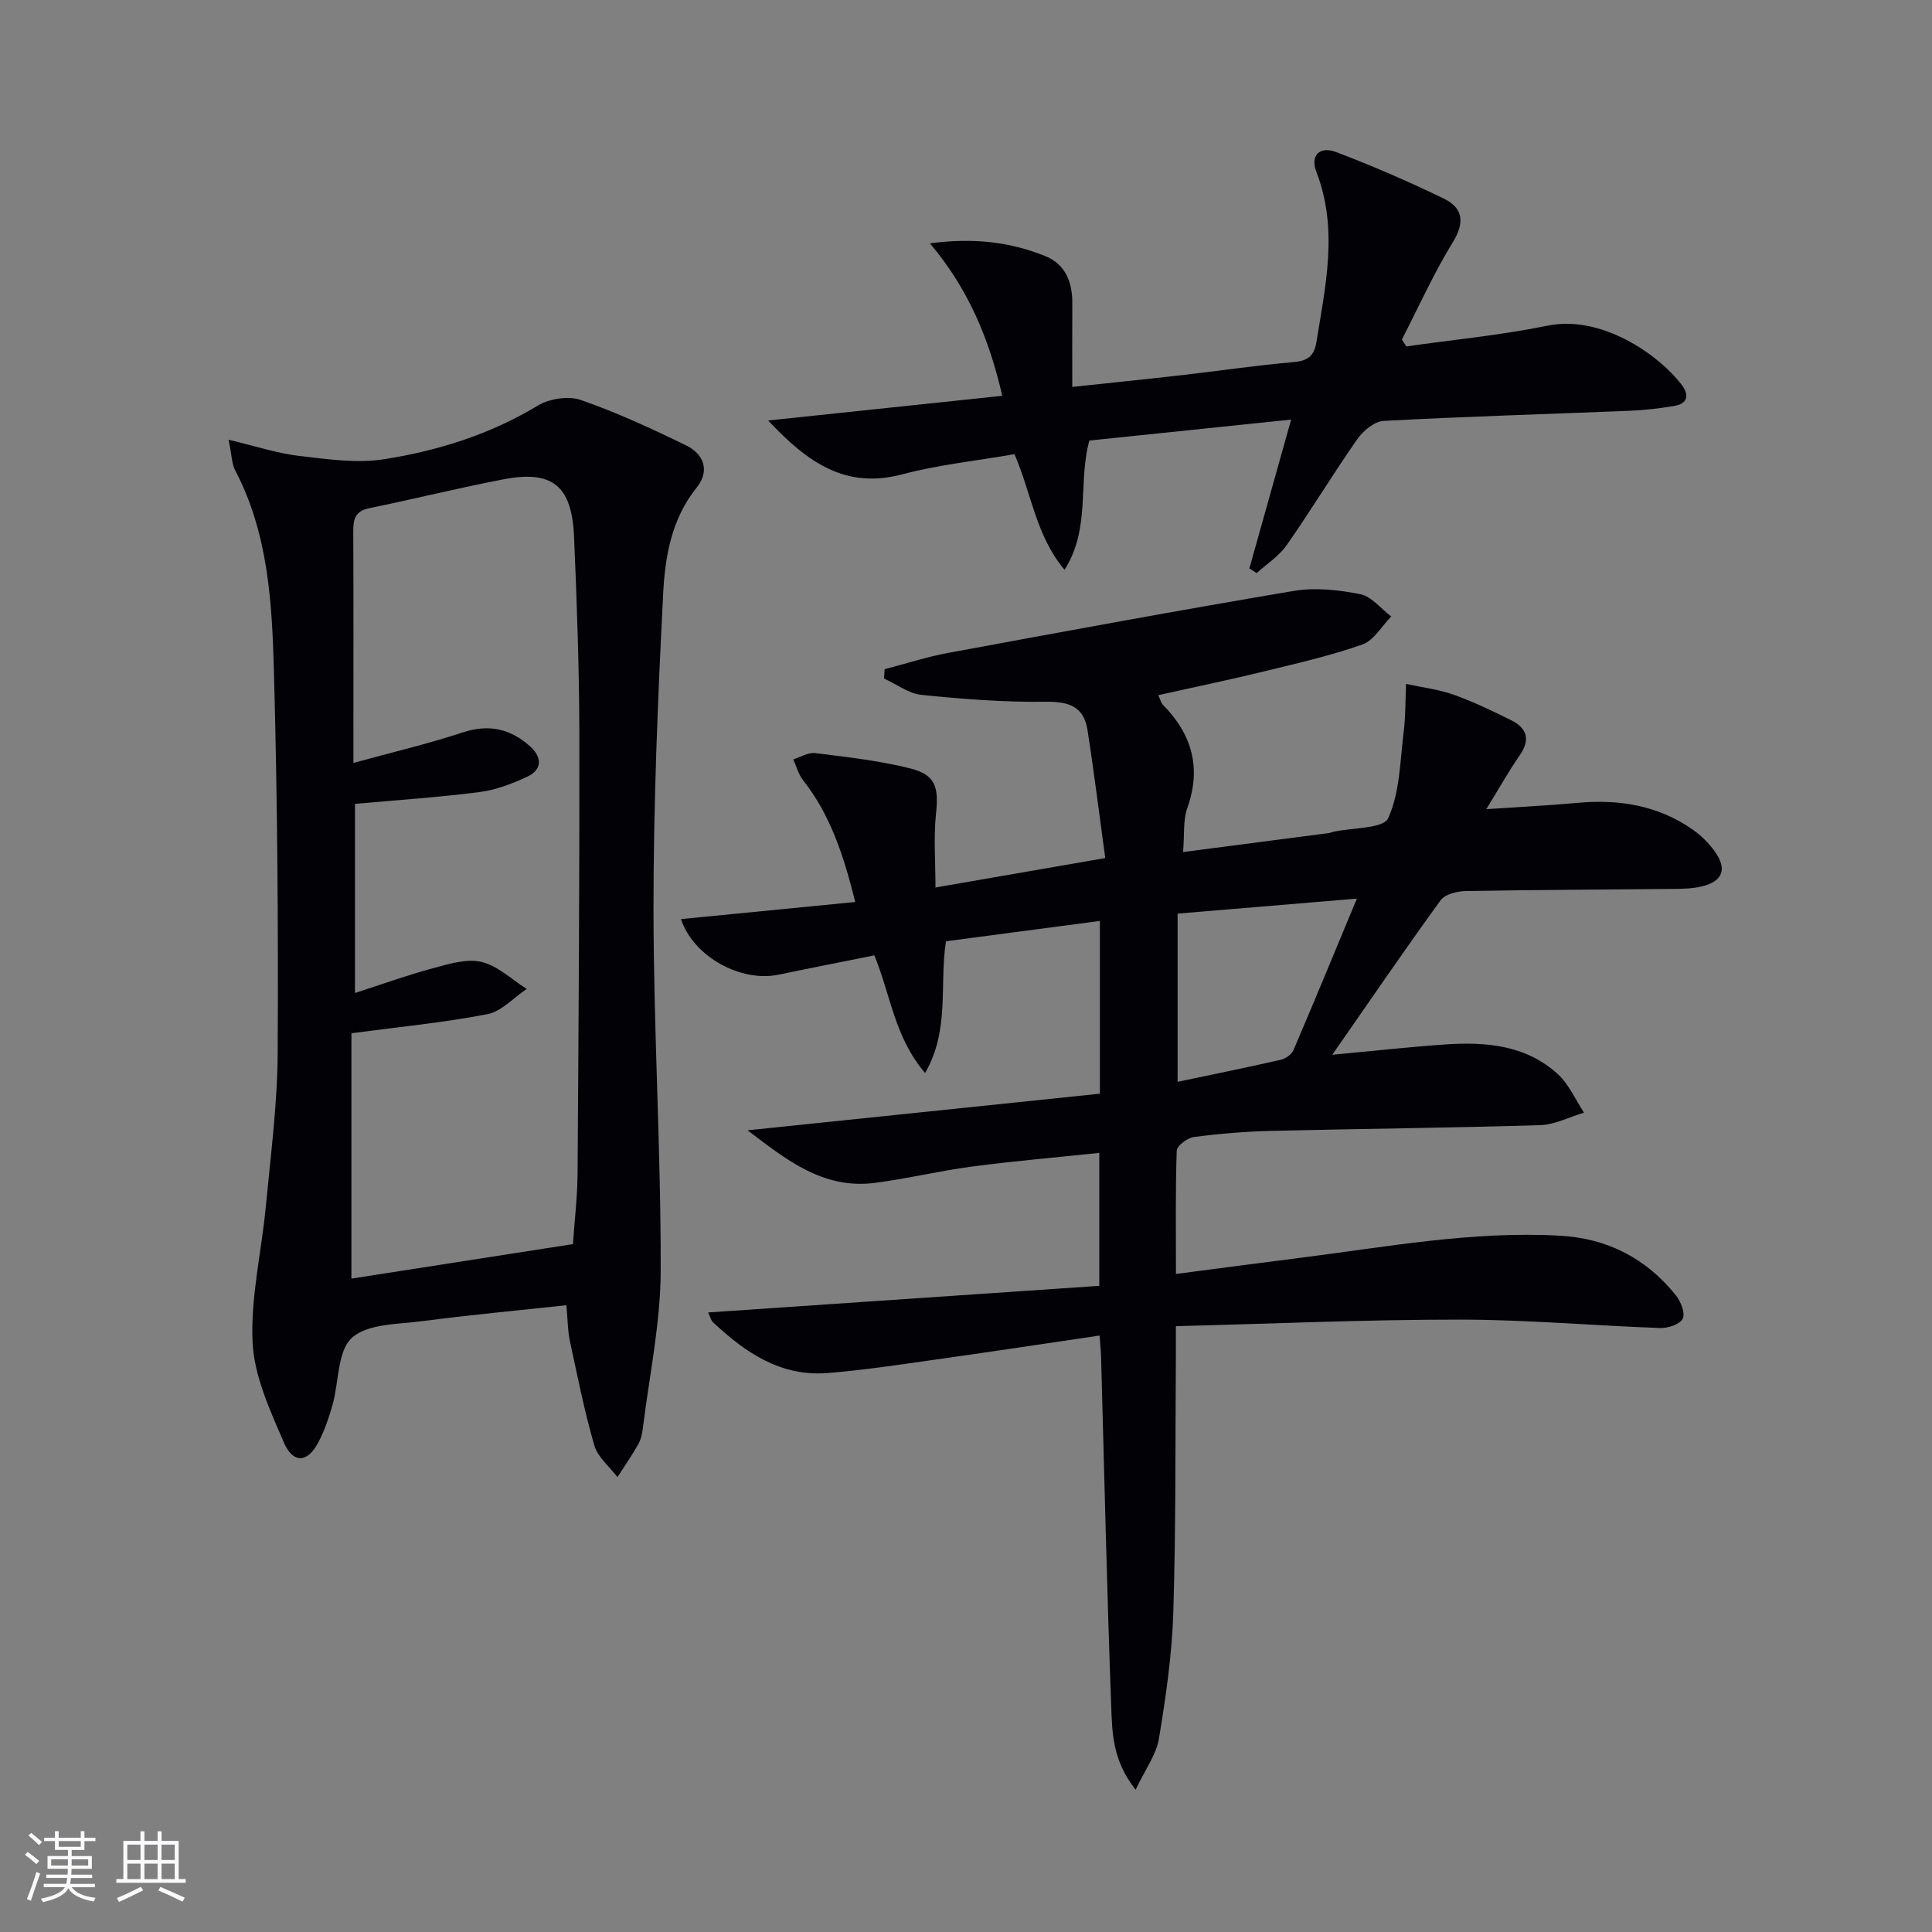<svg enable-background="new 0 0 400 400" viewBox="0 0 400 400" xmlns="http://www.w3.org/2000/svg"><rect x="0" y="0" width="400" height="400" fill="#808080" stroke="none"/><g fill="#010106"><path d="m146.62 271.73c27.09-1.84 53.91-3.67 80.98-5.51 0-9.74 0-18.29 0-27.53-8.94.94-17.68 1.69-26.35 2.83-6.73.89-13.36 2.51-20.1 3.38-10.76 1.39-18.39-4.83-26.37-10.88 24.63-2.56 48.73-5.07 72.94-7.58 0-12.27 0-23.55 0-35.77-10.75 1.42-21.31 2.82-31.87 4.21-1.4 9.08.85 18.31-4.32 27.27-6.33-7.39-7.11-16.09-10.5-24.35-6.57 1.32-13.2 2.6-19.81 3.99-7.77 1.64-17.63-3.66-20.23-11.5 11.91-1.17 23.69-2.32 36.08-3.54-2.33-9.37-5.05-17.93-10.84-25.27-.94-1.2-1.34-2.83-1.99-4.26 1.51-.47 3.1-1.48 4.53-1.3 6.57.82 13.2 1.55 19.6 3.15 5.34 1.33 6 3.86 5.42 9.39-.51 4.86-.11 9.81-.11 15.29 11.92-2.07 22.83-3.96 35.15-6.1-1.23-8.97-2.31-17.77-3.68-26.54-.75-4.81-3.83-5.89-8.62-5.82-8.57.12-17.17-.55-25.71-1.42-2.68-.27-5.2-2.21-7.79-3.39.04-.64.09-1.29.13-1.93 4.38-1.14 8.7-2.55 13.14-3.37 23.82-4.4 47.64-8.81 71.53-12.83 4.45-.75 9.3-.23 13.78.67 2.36.47 4.3 3.01 6.43 4.62-1.97 1.99-3.6 4.96-5.98 5.8-6.71 2.36-13.7 3.94-20.62 5.63-7.06 1.72-14.19 3.19-21.63 4.86.43.91.55 1.57.95 1.97 6.01 6.12 8.03 13.04 5.06 21.39-.9 2.53-.57 5.5-.88 9.12 10.53-1.37 20.34-2.65 30.16-3.93.33-.04.64-.2.96-.27 3.95-.87 10.36-.62 11.36-2.83 2.42-5.35 2.45-11.82 3.2-17.87.41-3.27.34-6.6.49-9.91 3.29.72 6.7 1.11 9.85 2.23 4.06 1.44 7.97 3.34 11.84 5.25 3.28 1.62 4.15 3.96 1.85 7.28-2.34 3.38-4.35 6.98-6.93 11.17 6.86-.46 12.91-.76 18.94-1.31 8.55-.78 16.6.52 23.75 5.51 1.74 1.21 3.35 2.79 4.59 4.51 2.64 3.66 1.71 6.21-2.61 7.27-1.9.47-3.94.51-5.91.53-14.33.15-28.65.18-42.98.44-1.8.03-4.32.64-5.24 1.91-7.5 10.33-14.69 20.87-22.43 31.99 8.27-.77 15.77-1.61 23.29-2.13 8.45-.58 16.79.08 23.41 6.14 2.31 2.11 3.64 5.28 5.42 7.97-3.03.9-6.04 2.5-9.1 2.59-18.59.57-37.2.74-55.79 1.19-5.31.13-10.64.58-15.9 1.27-1.33.18-3.5 1.81-3.53 2.83-.29 8.29-.16 16.6-.16 25.52 8.86-1.15 17.17-2.26 25.49-3.31 17.95-2.26 35.81-5.63 54.04-4.61 9.84.55 17.89 4.73 24.01 12.4 1.01 1.26 1.94 3.71 1.37 4.8-.61 1.16-3.07 1.97-4.68 1.91-13.79-.49-27.57-1.73-41.36-1.74-19.43-.01-38.87.85-58.89 1.36 0 2.67.01 4.46 0 6.26-.13 17.66.02 35.33-.53 52.97-.27 8.76-1.54 17.52-2.98 26.18-.55 3.32-2.83 6.35-4.82 10.56-4.78-6.01-4.85-11.78-5.05-17.19-.9-24.11-1.43-48.23-2.1-72.35-.04-1.3-.18-2.6-.31-4.49-11.76 1.73-23.22 3.47-34.69 5.08-7.24 1.02-14.48 2.12-21.75 2.69-9.55.74-16.84-4.21-23.45-10.38-.59-.48-.77-1.37-1.15-2.17zm134.31-85.68c-13.28 1.11-25.14 2.1-37.12 3.1v34.83c7.55-1.59 14.47-2.99 21.35-4.56 1-.23 2.25-1.11 2.64-2 4.3-10.04 8.45-20.13 13.13-31.37z"/><path d="m47.33 91.05c5.71 1.35 10.09 2.81 14.58 3.34 5.85.68 11.95 1.59 17.67.68 11.15-1.76 21.9-5.14 31.76-11.09 2.39-1.44 6.33-2.06 8.9-1.17 7.47 2.6 14.72 5.94 21.84 9.42 3.66 1.79 4.94 5.26 2.15 8.73-5.22 6.48-6.54 14.29-6.93 21.97-1.11 21.75-2.01 43.54-2 65.32.01 24.95 1.55 49.9 1.49 74.85-.03 10.86-2.36 21.72-3.69 32.58-.14 1.14-.41 2.36-.96 3.34-1.32 2.33-2.85 4.54-4.3 6.8-1.65-2.17-4.08-4.11-4.79-6.56-2.07-7.13-3.51-14.44-5.08-21.71-.41-1.92-.4-3.93-.71-7.32-10.1 1.1-19.91 2-29.68 3.28-5.08.67-11.41.5-14.71 3.46-3.04 2.72-2.68 9.15-4.02 13.88-.77 2.7-1.69 5.43-3.01 7.89-2.22 4.16-5.19 4.32-7.11-.17-2.83-6.62-6.09-13.62-6.43-20.59-.45-9.31 1.84-18.73 2.73-28.13 1-10.57 2.4-21.16 2.46-31.75.14-26.3-.05-52.62-.77-78.91-.39-14.23-1.13-28.61-7.99-41.74-.74-1.35-.72-3.1-1.4-6.4zm25.43 173.67c15.07-2.34 30.41-4.73 45.86-7.14.35-5.06.93-9.85.96-14.64.21-30.31.42-60.63.37-90.94-.03-13.64-.51-27.28-1.1-40.91-.46-10.6-4.52-13.81-14.74-11.83-9.28 1.79-18.46 4.07-27.72 5.97-3.1.64-3.26 2.57-3.25 5.1.07 13.83.03 27.65.03 41.48v6.15c8.1-2.23 15.49-3.96 22.67-6.33 5.38-1.77 9.83-.73 13.85 2.84 2.5 2.23 2.71 4.83-.58 6.36-3.11 1.45-6.48 2.73-9.85 3.16-8.51 1.09-17.09 1.66-25.77 2.44v39.16c5.69-1.83 10.8-3.69 16.03-5.09 3.31-.89 7.03-2.08 10.15-1.35 3.38.79 6.27 3.65 9.38 5.6-2.7 1.8-5.2 4.65-8.14 5.22-9 1.75-18.17 2.62-28.15 3.95z"/><path d="m210.04 94.03c-7.97 1.39-15.77 2.19-23.27 4.18-11.59 3.07-19.43-2.29-27.73-11.15 16.68-1.76 32.26-3.4 48.47-5.11-2.71-11.75-6.95-22.04-14.98-31.57 9.25-1.22 16.71-.23 23.85 2.63 4.17 1.67 5.65 5.35 5.63 9.71-.03 5.62-.01 11.24-.01 17.39 7.93-.85 15.31-1.6 22.69-2.44 7.75-.89 15.47-2.03 23.24-2.71 2.86-.25 4.16-1.35 4.6-4.03 1.91-11.79 4.59-23.54 0-35.38-1.29-3.33.66-5.37 4.11-4.06 7.57 2.87 15.02 6.1 22.3 9.64 3.98 1.93 4.37 4.92 1.83 9.05-3.95 6.43-7.06 13.38-10.53 20.12.31.47.62.95.93 1.42 9.74-1.39 19.58-2.32 29.21-4.29 11.14-2.29 23 5.94 27.8 12.26 1.58 2.08 1.27 3.88-1.52 4.35-3.09.53-6.23.88-9.36 1.01-16.94.69-33.89 1.18-50.82 2.09-1.92.1-4.25 2.04-5.47 3.78-5.04 7.21-9.59 14.76-14.63 21.97-1.58 2.26-4.11 3.86-6.21 5.77-.5-.33-1-.65-1.5-.98 2.79-9.96 5.59-19.92 8.65-30.81-14.33 1.49-28.07 2.92-41.78 4.34-2.41 8.79.34 18.1-5.14 26.76-5.93-7.07-6.8-15.67-10.36-23.94z"/></g><path d="m5.17 384 .55-.58c.85.61 1.65 1.24 2.4 1.87l-.59.64c-.83-.73-1.62-1.38-2.36-1.93m1.22 9.53-.82-.34c.71-1.76 1.37-3.64 1.98-5.63.24.13.5.25.76.36-.6 1.67-1.24 3.54-1.92 5.61m-.5-13.5.57-.54c.56.44 1.31 1.06 2.26 1.87l-.64.64c-.68-.66-1.41-1.32-2.19-1.97m3.25.46h2.24v-1.36h.77v1.36h4.57v-1.36h.76v1.36h2.28v.69h-2.28v1.84h-2.64v1.26h4.18v2.64h-4.21c0 .45-.02.86-.05 1.21h4.32v.69h-4.38c-.04.34-.1.75-.19 1.22h5.15v.69h-4.82c.87 1.19 2.51 1.92 4.93 2.19-.17.32-.3.57-.37.76-2.77-.49-4.52-1.41-5.26-2.76-.56 1.26-2.3 2.23-5.24 2.9-.12-.24-.26-.48-.43-.72 2.73-.55 4.38-1.34 4.96-2.38h-4.38v-.69h4.65c.1-.38.17-.79.21-1.22h-4.32v-.69h4.4c.03-.34.05-.75.05-1.21h-4.2v-2.64h4.23v-1.26h-2.69v-1.84h-2.24zm1.46 4.46v1.29h3.45c.01-.4.02-.57.01-.53v-.32-.45h-3.46zm1.55-2.59h4.57v-1.19h-4.57zm6.11 2.59h-3.42v.77c-.01.19-.01.37-.02.53h3.44z" fill="#fafafc"/><path d="m32.63 379.16h.82v1.98h3.54v7.89h1.46v.78h-14.37v-.78h1.46v-7.89h3.54v-1.98h.82v1.98h2.73zm-3.49 11.48.5.73c-1.61.82-3.28 1.63-5 2.41-.13-.27-.28-.55-.44-.82 1.75-.72 3.4-1.49 4.94-2.32m-2.78-5.55h2.73v-3.18h-2.73zm0 3.95h2.73v-3.2h-2.73zm3.54-3.95h2.73v-3.18h-2.73zm0 3.95h2.73v-3.2h-2.73zm7.89 4.68c-1.84-.92-3.51-1.7-5.02-2.32l.45-.73c1.89.8 3.57 1.55 5.04 2.23zm-1.62-11.81h-2.73v3.18h2.73zm-2.73 7.13h2.73v-3.2h-2.73z" fill="#fafafc"/></svg>